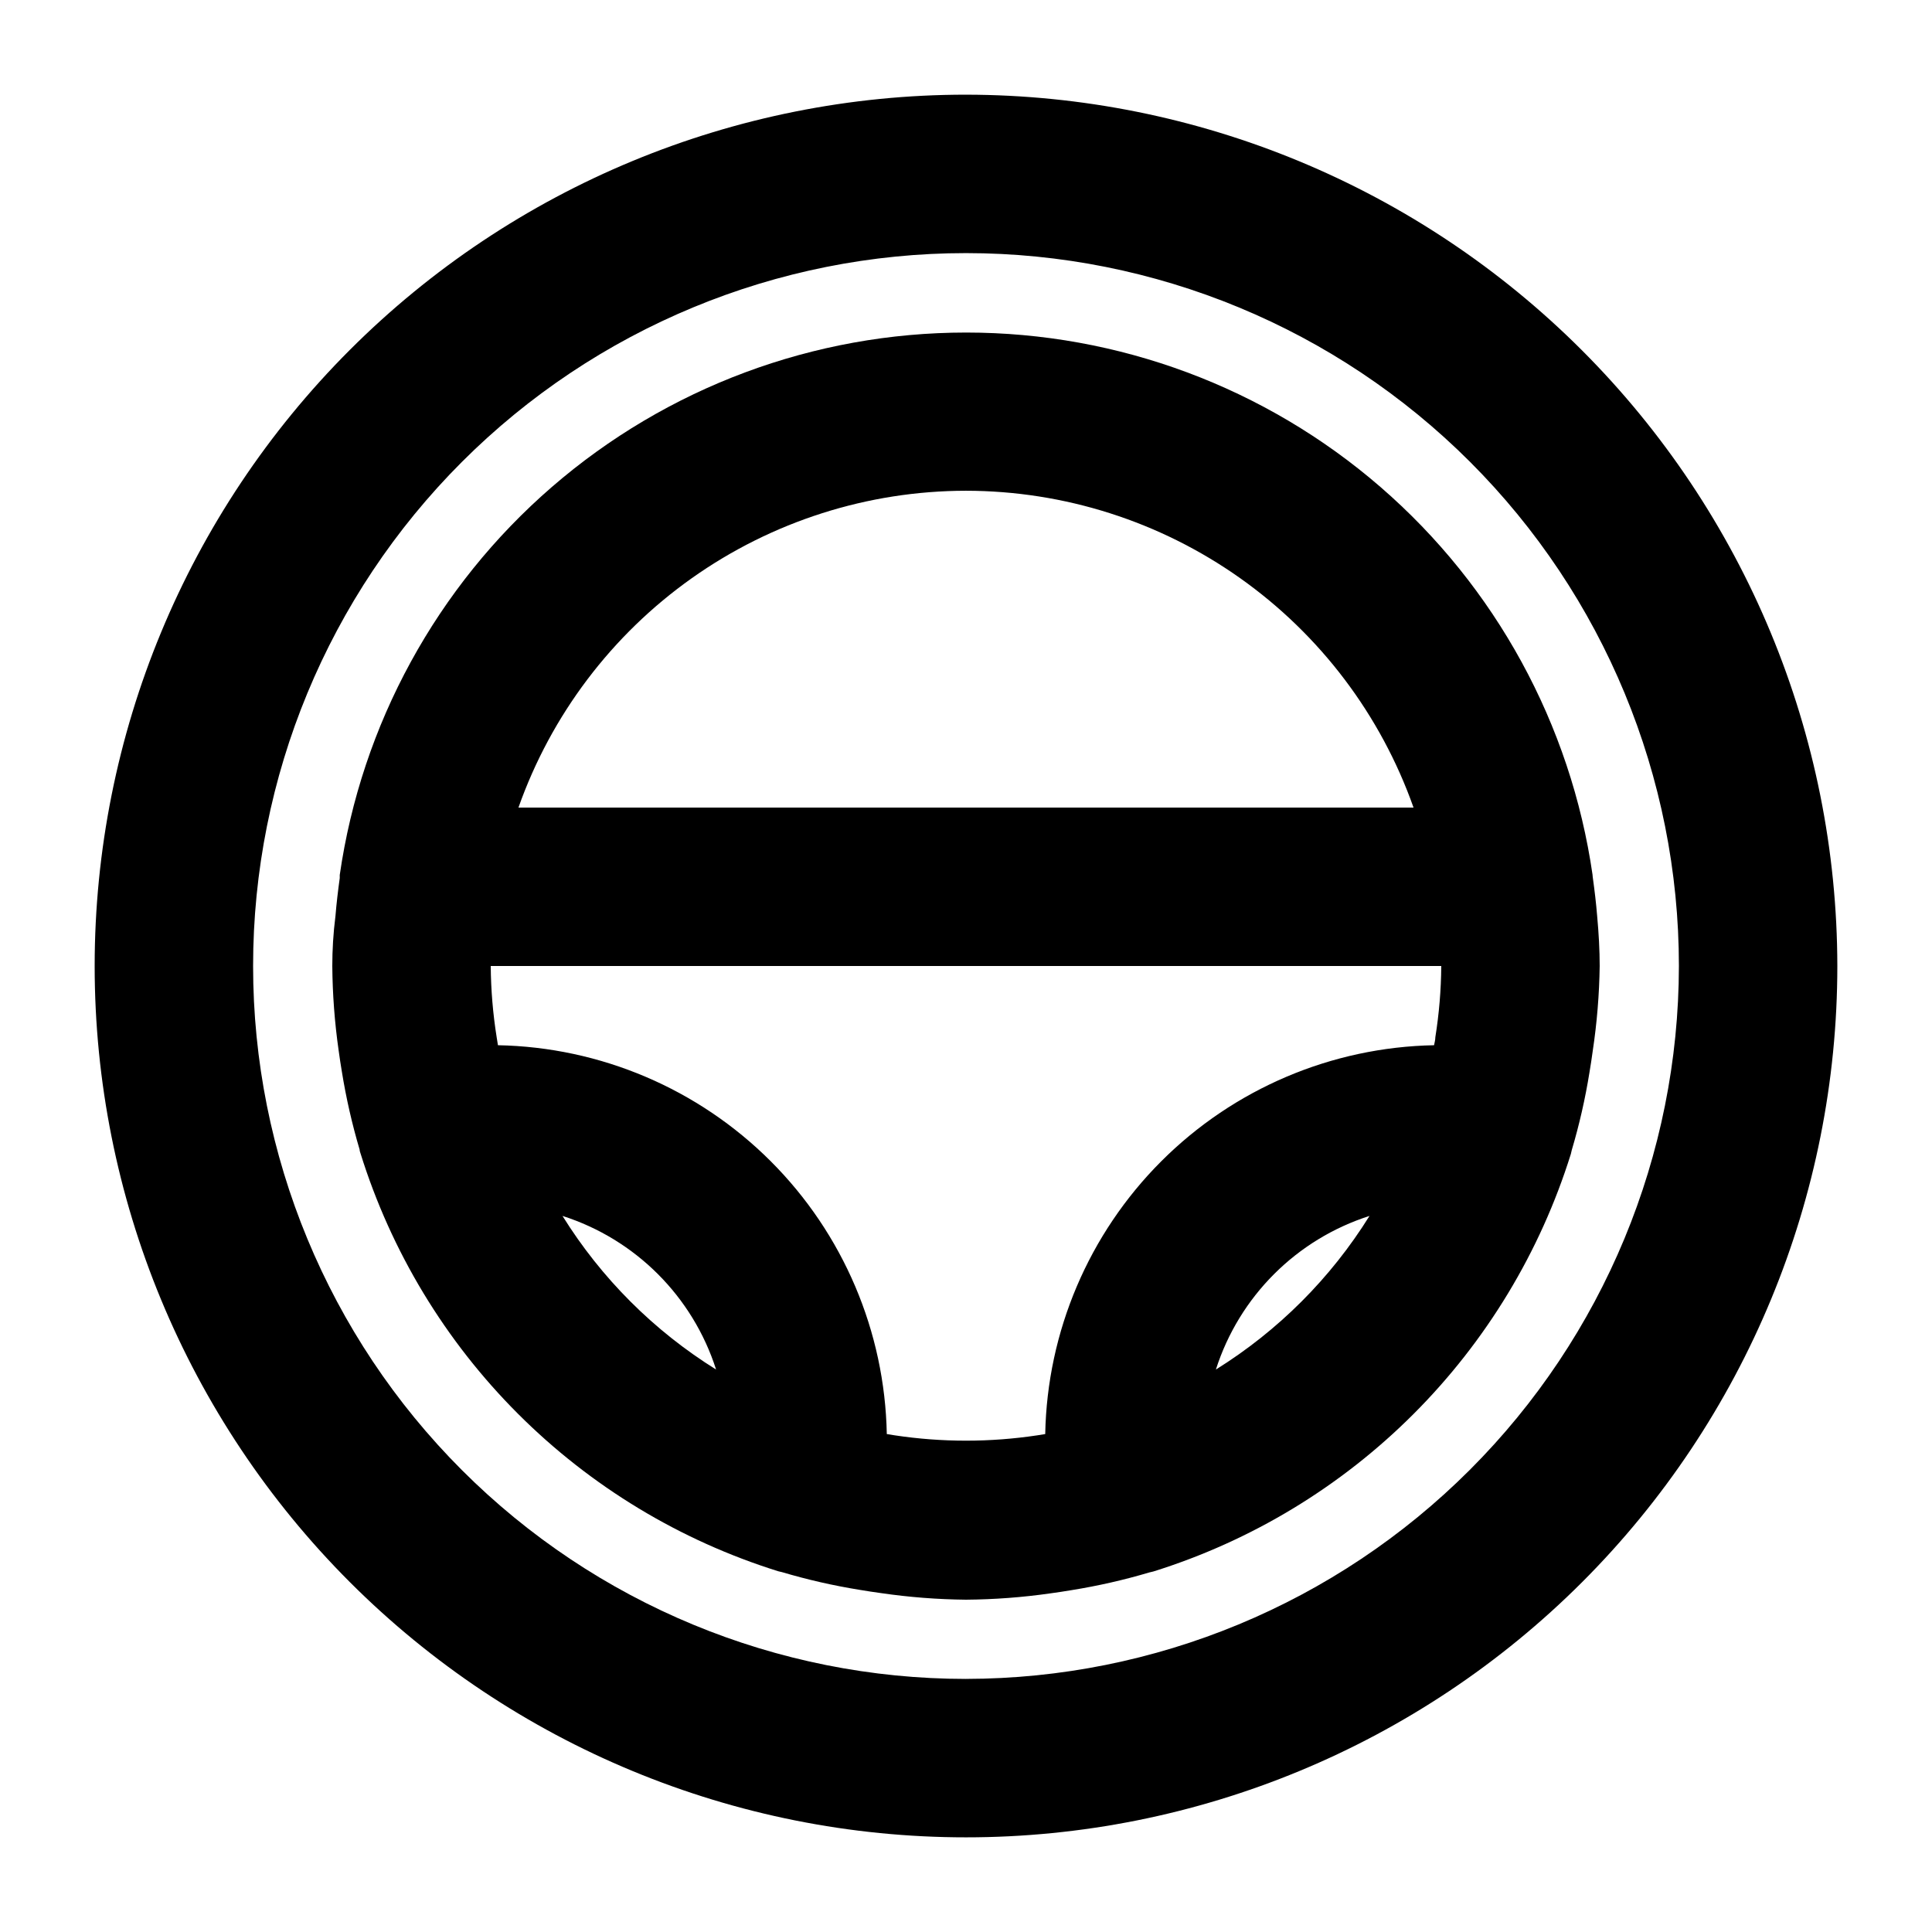 <?xml version="1.0" encoding="UTF-8"?>
<!-- Uploaded to: ICON Repo, www.iconrepo.com, Generator: ICON Repo Mixer Tools -->
<svg fill="#000000" width="800px" height="800px" version="1.1" viewBox="144 144 512 512" xmlns="http://www.w3.org/2000/svg">
 <g>
  <path d="m400 169.09c-61.242 0-119.98 24.328-163.28 67.633s-67.633 102.04-67.633 163.28 24.328 119.97 67.633 163.28c43.305 43.305 102.04 67.633 163.28 67.633s119.97-24.328 163.28-67.633c43.305-43.305 67.633-102.04 67.633-163.28-0.07-61.223-24.422-119.91-67.711-163.2-43.289-43.289-101.98-67.641-163.2-67.711zm0 419.84c-50.109 0-98.164-19.902-133.59-55.336-35.43-35.43-55.336-83.484-55.336-133.59 0-50.109 19.906-98.164 55.336-133.59s83.484-55.336 133.59-55.336c50.105 0 98.16 19.906 133.59 55.336 35.434 35.43 55.336 83.484 55.336 133.59-0.059 50.086-19.984 98.105-55.402 133.52-35.418 35.418-83.438 55.344-133.52 55.402z"/>
  <path d="m566.05 376.03v-0.148c-5.766-39.918-25.719-76.422-56.207-102.82-30.488-26.402-69.469-40.934-109.8-40.934-40.328 0-79.312 14.531-109.8 40.934-30.488 26.402-50.445 62.906-56.207 102.82v0.82c-0.461 3.336-0.859 6.656-1.133 10.035-0.59 4.617-0.84 9.066-0.84 13.266 0.059 7.488 0.621 14.961 1.68 22.375 0.25 1.891 0.547 3.758 0.859 5.648 1.125 6.973 2.695 13.863 4.703 20.633 0 0.336 0.125 0.672 0.23 0.988 8.121 26.039 22.438 49.715 41.723 69.008 19.281 19.289 42.957 33.613 68.988 41.746 0.316 0.105 0.652 0.125 0.988 0.23 6.769 2.012 13.664 3.582 20.637 4.703 1.891 0.316 3.758 0.609 5.648 0.859h-0.004c7.445 1.086 14.957 1.668 22.484 1.742 7.488-0.059 14.961-0.617 22.375-1.68 1.891-0.25 3.758-0.547 5.648-0.859 6.973-1.121 13.863-2.691 20.633-4.703 0.336-0.105 0.672-0.125 0.988-0.23 26.012-8.129 49.664-22.445 68.934-41.715 19.27-19.27 33.586-42.922 41.715-68.934 0.105-0.316 0.125-0.652 0.23-0.988 2.012-6.769 3.582-13.66 4.703-20.633 0.316-1.891 0.609-3.758 0.859-5.648 1.125-7.465 1.742-14.996 1.848-22.543 0-4.199-0.25-8.648-0.672-13.266-0.273-3.379-0.672-6.695-1.133-10.035zm-41.672 42.863c0 0.715-0.211 1.406-0.336 2.098v0.004c-27.168 0.516-53.078 11.539-72.293 30.754s-30.238 45.125-30.754 72.293l-2.098 0.336h-0.004c-12.523 1.887-25.262 1.887-37.785 0l-2.098-0.336c-0.52-27.168-11.539-53.078-30.754-72.293s-45.129-30.238-72.297-30.754c-0.125-0.691-0.23-1.387-0.336-2.098v-0.004c-1-6.25-1.523-12.562-1.574-18.891h251.9c-0.047 6.328-0.574 12.641-1.574 18.891zm-124.38-144.84c26.02 0.027 51.395 8.117 72.633 23.152 21.238 15.035 37.297 36.281 45.973 60.816h-237.21c8.672-24.535 24.734-45.781 45.969-60.816 21.238-15.035 46.613-23.125 72.637-23.152zm-106.93 192.18c19.348 6.191 34.512 21.355 40.703 40.707-16.508-10.273-30.434-24.199-40.703-40.707zm173.16 40.703-0.004 0.004c6.191-19.352 21.355-34.516 40.707-40.707-10.273 16.508-24.199 30.434-40.707 40.707z"/>
 </g>
</svg>